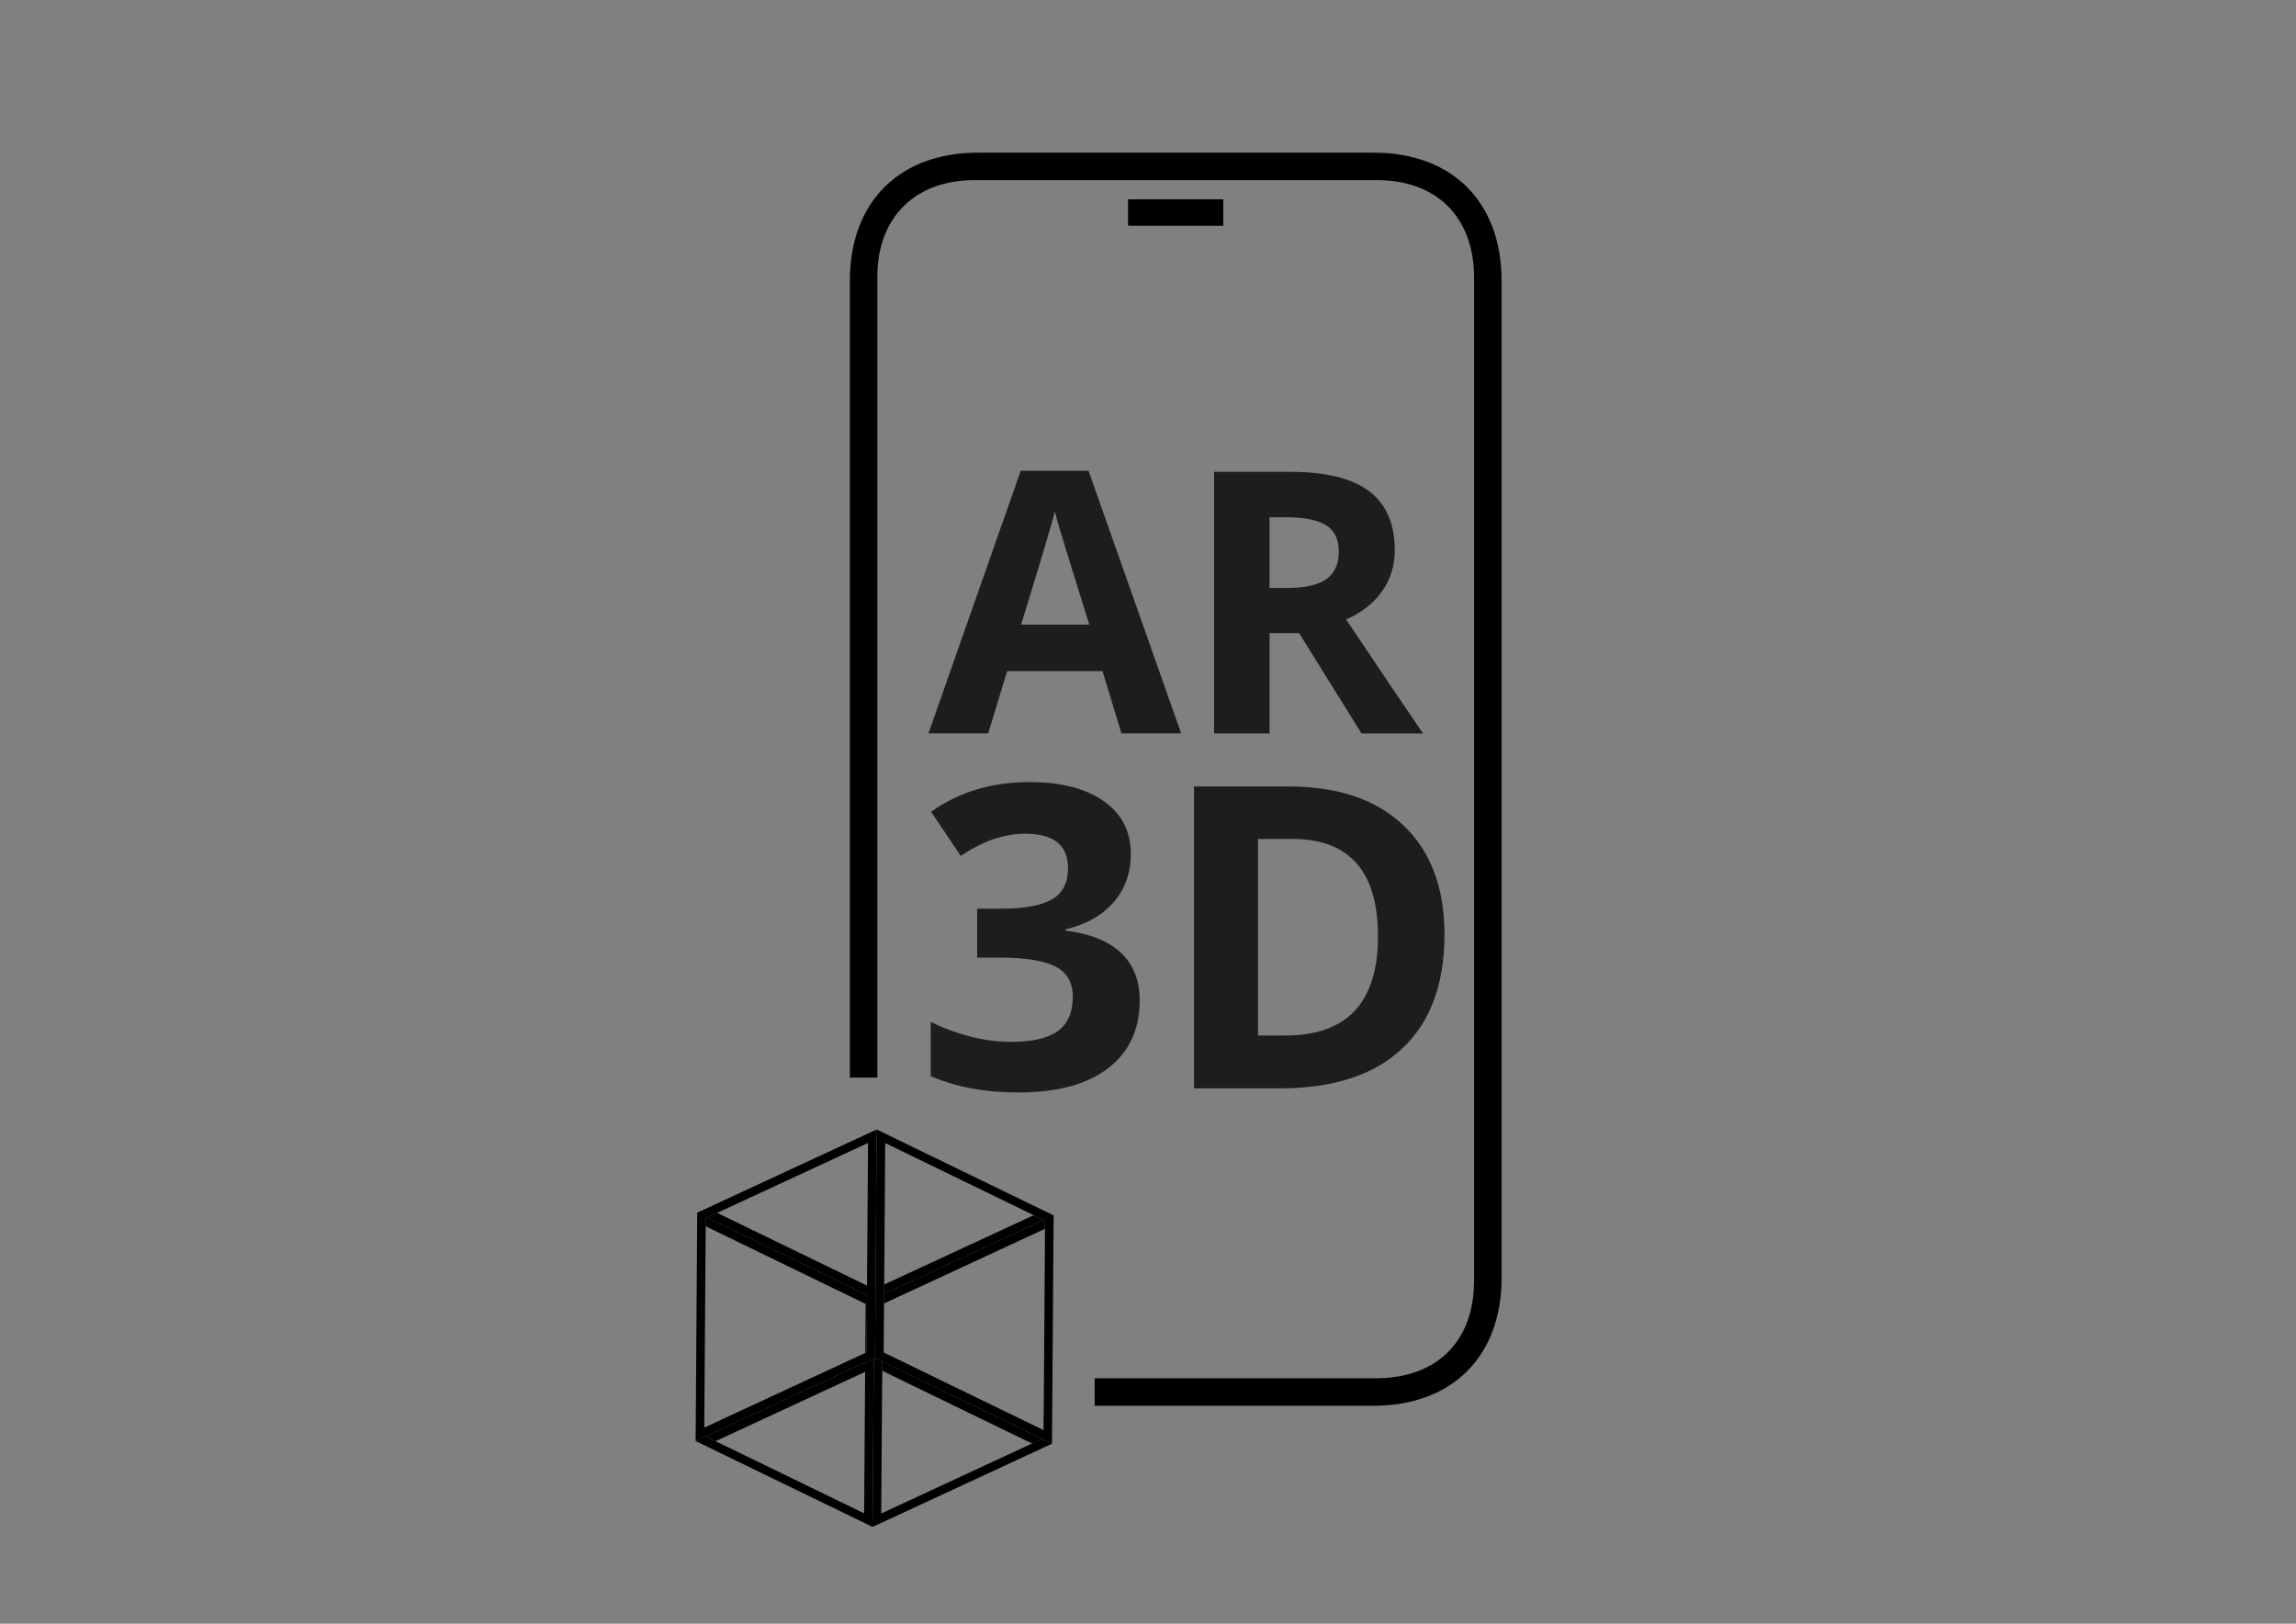 <?xml version="1.0" encoding="UTF-8"?>
<svg id="Laag_1" data-name="Laag 1" xmlns="http://www.w3.org/2000/svg" viewBox="0 0 841.89 595.28">
  <rect x="0" y="0" width="841.89" height="595.28" fill="#808080" stroke="none"/>
  <defs>
    <style>
      .cls-1 {
        fill: none;
      }

      .cls-2, .cls-3 {
        fill: #fff;
      }

      .cls-4 {
        fill: #1d1d1b;
      }

      .cls-3, .cls-5 {
        stroke: #000;
        stroke-miterlimit: 10;
        stroke-width: 2px;
      }
    </style>
  </defs>
  <g>
    <polygon class="cls-1" points="317.39 478.04 317.27 496.01 271.09 517.42 258.29 517.42 258.72 454.89 258.76 449.57 317.39 478.04"/>
    <polygon class="cls-1" points="317.92 471.33 318.29 419.01 262.97 444.66 317.92 471.33"/>
    <polygon points="382.1 527.52 378.43 529.22 349.82 515.34 346.03 513.49 341.08 511.09 335.48 508.37 323.49 502.55 323.51 499.09 336.32 505.31 342.12 508.12 347.14 510.56 350.97 512.42 382.1 527.52"/>
    <polygon points="292.48 542.98 316.86 554.81 316.86 554.81 292.48 542.98"/>
    <polygon points="317.24 499.47 317.22 502.94 282.31 519.12 269.85 524.9 262.38 528.37 258.74 526.6 262.41 524.9 278.53 517.42 317.24 499.47"/>
    <polygon points="317.89 474.8 317.92 471.33 262.97 444.66 318.29 419.01 318.29 419.01 259.3 446.36 317.89 474.8"/>
    <polygon points="382.66 447.28 353.6 460.76 348.92 462.93 343.3 465.54 338.32 467.84 324.16 474.41 324.19 470.94 337.95 464.56 343.3 462.08 348.92 459.48 353.6 457.3 379.03 445.52 382.66 447.28"/>
    <polygon points="382.68 518.35 383.16 450.5 353.6 464.21 348.92 466.39 343.3 468.99 338.7 471.12 324.13 477.87 324.16 474.41 338.32 467.84 343.3 465.54 348.92 462.93 353.6 460.76 382.66 447.28 383.19 447.53 382.68 518.35"/>
    <polygon points="385.74 529.29 319.95 559.79 320.11 538.65 320.16 530.4 320.2 524.8 320.24 519.7 320.39 498.02 320.87 497.8 323.51 499.09 323.49 502.55 323.37 519.7 323.34 524.43 323.29 530.05 323.24 538.65 323.12 554.87 378.43 529.22 382.1 527.52 385.74 529.29"/>
    <polygon points="258.76 449.57 317.4 478.04 317.27 496.01 317.74 495.79 317.89 474.8 259.3 446.36 258.78 446.6 258.72 454.89 258.76 449.57"/>
    <polygon points="320.39 498.02 320.24 519.7 320.2 524.8 320.16 530.4 320.11 538.65 319.95 559.79 274.73 537.84 259.65 530.52 255.07 528.3 258.74 526.6 262.38 528.37 266.82 530.52 281.16 537.48 292.48 542.98 316.86 554.81 316.97 538.65 317.03 530.51 317.07 524.89 317.11 519.7 317.22 502.94 317.24 499.47 320.39 498.02"/>
    <path d="M255.66,444.59l-.51,72.83-.05,7.48-.03,3.4,3.67-1.7,3.67-1.7,16.12-7.48,38.71-17.95,3.15-1.46,.47-.21,.58-83.71-65.78,30.5Zm62.25,26.74l-.02,3.47-.15,21-.47,.21-46.18,21.41-12.85,5.96,.04-5.96,.44-62.53,.04-5.31,.02-2.98,.52-.24,3.67-1.7,55.32-25.64-.38,52.32Z"/>
    <path d="M353.3,429.55l-4.38-2.13-5.62-2.73-4.04-1.95-17.81-8.65-.58,83.71,2.65,1.29,12.8,6.22,5.8,2.81,5.03,2.44,3.83,1.86,31.13,15.1,3.63,1.76,.59-83.7-33.03-16.03Zm29.38,88.8l-.04,5.95-30.5-14.81-4.15-2.01-5.14-2.5-5.67-2.76-13.16-6.39,.13-17.97,.03-3.46,.03-3.47,.37-51.87,14.71,7.14,4.04,1.96,5.62,2.73,4.3,2.09,25.8,12.53,3.63,1.76,.53,.25-.5,70.82Z"/>
  </g>
  <g>
    <path class="cls-4" d="M411.21,268.87l-6.95-22.82h-34.96l-6.95,22.82h-21.91l33.84-96.28h24.86l33.97,96.28h-21.91Zm-11.81-39.88c-6.43-20.68-10.05-32.38-10.85-35.09-.81-2.71-1.39-4.85-1.74-6.43-1.44,5.6-5.58,19.44-12.4,41.52h24.99Z"/>
    <path class="cls-4" d="M465.52,232.08v36.8h-20.33v-95.89h27.94c13.03,0,22.67,2.37,28.92,7.12,6.25,4.74,9.38,11.95,9.38,21.61,0,5.64-1.55,10.66-4.66,15.05-3.1,4.39-7.5,7.84-13.18,10.33,14.43,21.56,23.83,35.48,28.2,41.78h-22.56l-22.89-36.8h-10.82Zm0-16.53h6.56c6.43,0,11.17-1.07,14.23-3.21,3.06-2.14,4.59-5.51,4.59-10.1s-1.56-7.78-4.69-9.71c-3.13-1.92-7.97-2.89-14.53-2.89h-6.17v25.91Z"/>
  </g>
  <g>
    <path class="cls-5" d="M503.74,56.97c-48.39-.01-96.77-.01-145.15,0-28.28,.01-45.96,17.66-45.96,45.9,0,97.06,0,194.12,0,291.19h8.08c-.02-97.57-.02-195.15,0-292.73,0-22.12,14.24-36.27,36.49-36.28,49.27-.01,98.53-.01,147.79,0,22.5,.01,36.53,14.13,36.53,36.79,0,61.27,0,122.54,0,183.81s0,122.55,0,183.82c0,22.84-14.06,36.82-37.03,36.83h-102.1v8.08c33.75,0,67.5,0,101.25-.01,28.29,0,45.96-17.64,45.96-45.9,0-60.74,0-121.48,0-182.22s0-122.19,0-183.28c0-28.33-17.62-45.99-45.86-46Z"/>
    <path class="cls-3" d="M414.72,74.11v7.56h32.79v-7.56h-32.79Z"/>
    <rect class="cls-5" x="414.72" y="74.11" width="32.79" height="7.56"/>
  </g>
  <g>
    <path class="cls-4" d="M414.64,313.09c0,6.91-2.09,12.79-6.28,17.64s-10.07,8.18-17.64,9.99v.45c8.94,1.11,15.7,3.82,20.29,8.14,4.59,4.32,6.89,10.13,6.89,17.45,0,10.65-3.86,18.94-11.58,24.87-7.73,5.93-18.75,8.89-33.09,8.89-12.01,0-22.66-1.99-31.95-5.98v-19.91c4.29,2.17,9.01,3.94,14.16,5.3s10.24,2.04,15.29,2.04c7.73,0,13.43-1.31,17.12-3.94,3.68-2.62,5.52-6.84,5.52-12.64,0-5.2-2.12-8.88-6.36-11.05-4.24-2.17-11-3.26-20.29-3.26h-8.41v-17.94h8.56c8.58,0,14.85-1.12,18.81-3.37,3.96-2.24,5.94-6.09,5.94-11.54,0-8.38-5.25-12.57-15.75-12.57-3.63,0-7.33,.61-11.09,1.82-3.76,1.21-7.94,3.31-12.53,6.28l-10.82-16.13c10.09-7.27,22.13-10.9,36.12-10.9,11.45,0,20.5,2.32,27.14,6.97,6.64,4.64,9.95,11.1,9.95,19.38Z"/>
    <path class="cls-4" d="M529.65,342.61c0,18.22-5.19,32.18-15.56,41.87-10.37,9.69-25.35,14.54-44.93,14.54h-31.34v-110.68h34.75c18.07,0,32.1,4.77,42.09,14.31,9.99,9.54,15,22.86,15,39.97Zm-24.38,.61c0-23.77-10.5-35.66-31.49-35.66h-12.49v72.07h10.07c22.61,0,33.92-12.14,33.92-36.42Z"/>
  </g>
  <polygon class="cls-2" points="80.68 388.7 80.53 388.74 80.53 388.7 80.68 388.7"/>
</svg>